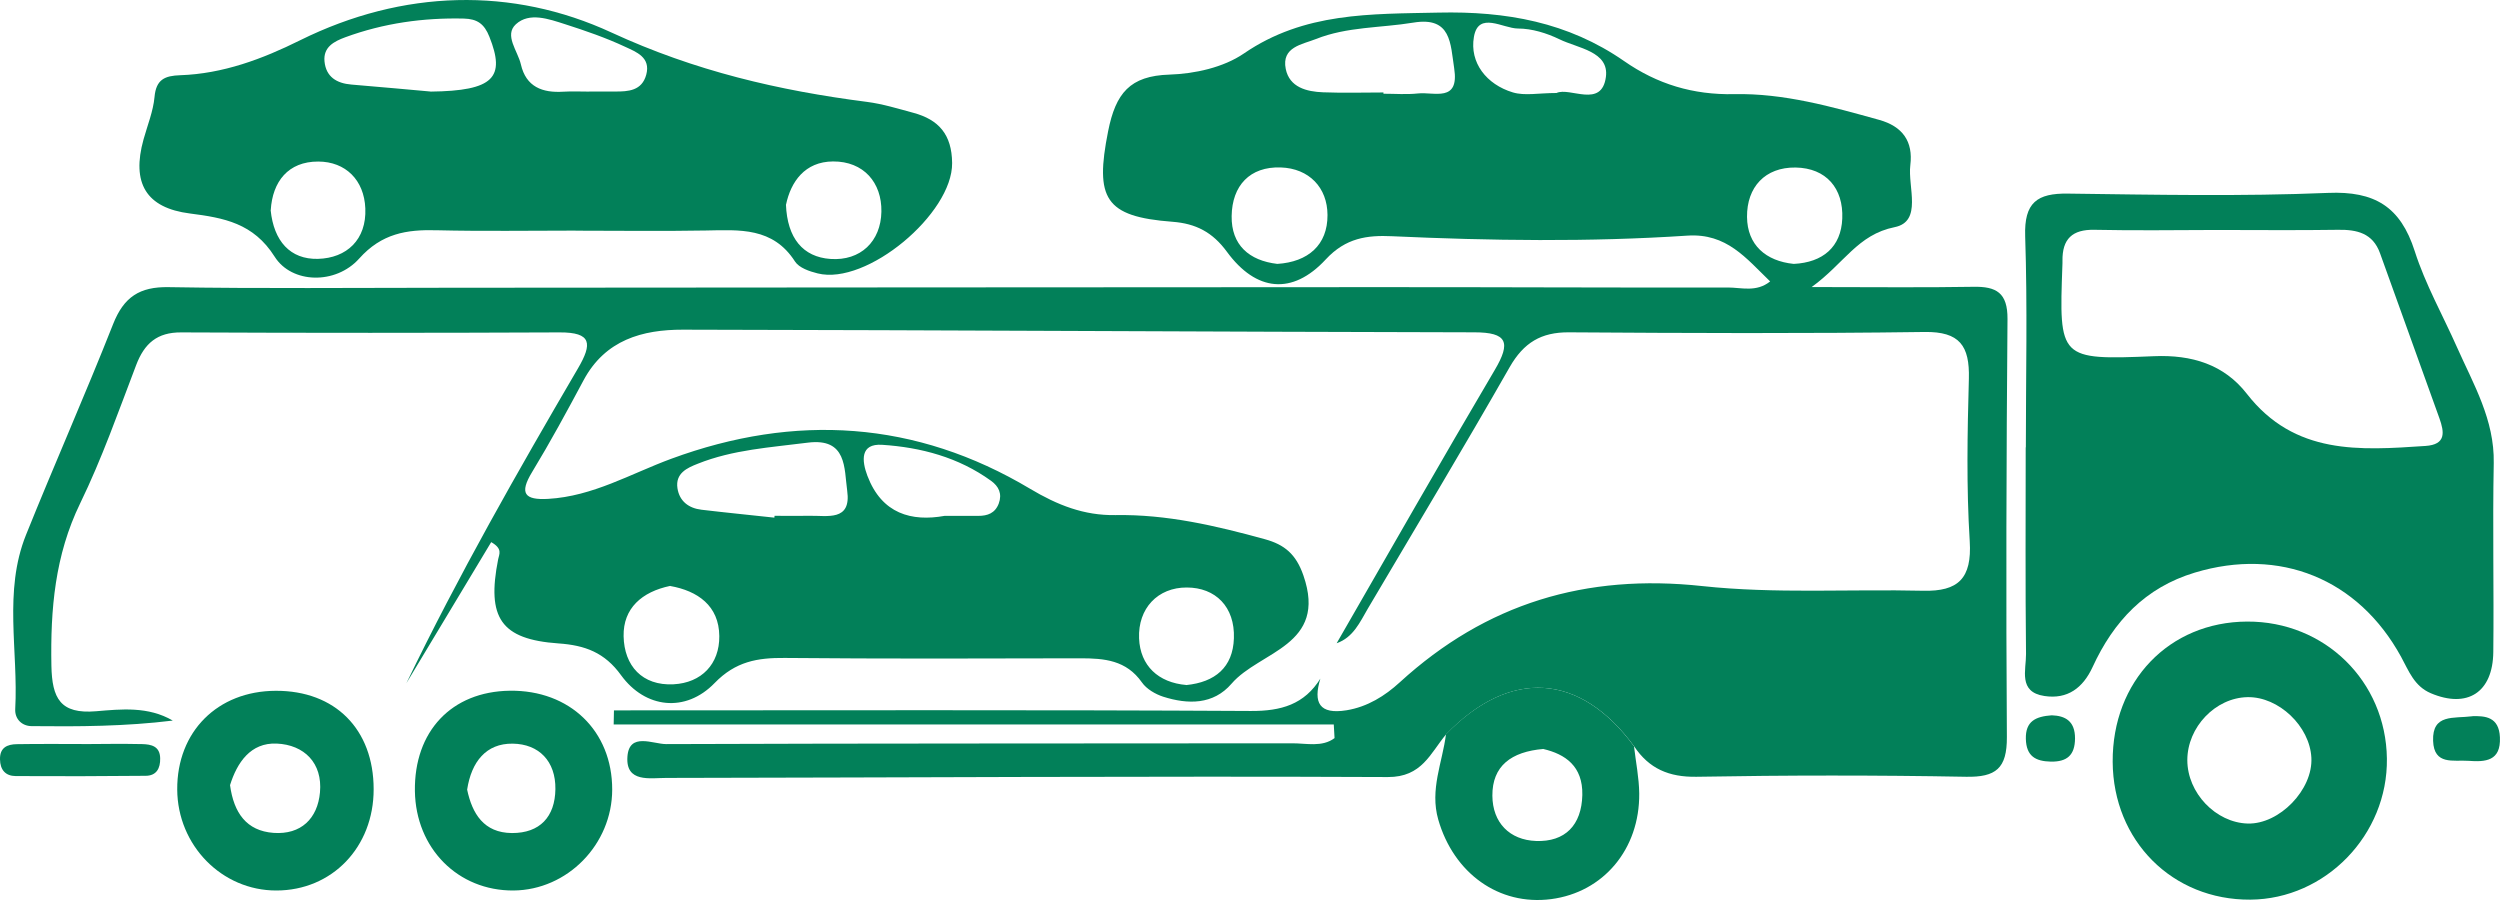 <svg width="100" height="36" viewBox="0 0 100 36" fill="none" xmlns="http://www.w3.org/2000/svg">
<g clip-path="url(#clip0_1164_1170)">
<path d="M52.825 27.129C52.175 28.182 51.242 28.446 50.031 28.439C41.54 28.39 33.049 28.415 24.558 28.415L24.547 28.978H53.351C53.361 29.161 53.372 29.341 53.382 29.524C52.885 29.898 52.251 29.729 51.684 29.732C43.339 29.743 34.994 29.732 26.649 29.764C26.12 29.764 25.167 29.278 25.097 30.264C25.021 31.318 26.005 31.117 26.653 31.117C36.271 31.103 45.89 31.039 55.512 31.082C56.88 31.089 57.21 30.13 57.844 29.373C60.401 26.73 63.199 26.907 65.364 29.852C65.962 30.747 66.759 31.089 67.859 31.071C71.454 31.008 75.049 31.004 78.643 31.071C79.833 31.092 80.282 30.74 80.275 29.486C80.237 23.908 80.254 18.331 80.3 12.758C80.307 11.711 79.854 11.454 78.936 11.472C76.914 11.507 74.888 11.482 72.466 11.482C73.768 10.541 74.3 9.386 75.786 9.086C76.907 8.861 76.305 7.48 76.413 6.606C76.531 5.655 76.103 5.056 75.167 4.795C73.267 4.267 71.349 3.724 69.373 3.766C67.723 3.801 66.289 3.365 64.967 2.445C62.719 0.884 60.238 0.444 57.544 0.504C54.826 0.564 52.171 0.483 49.756 2.139C48.938 2.699 47.79 2.952 46.781 2.984C45.194 3.033 44.627 3.728 44.324 5.253C43.791 7.938 44.188 8.667 46.899 8.871C47.832 8.942 48.5 9.284 49.078 10.073C50.243 11.662 51.694 11.82 53.031 10.376C53.831 9.513 54.691 9.403 55.682 9.449C59.622 9.629 63.565 9.685 67.497 9.425C69.07 9.322 69.843 10.33 70.806 11.257C70.253 11.7 69.658 11.5 69.115 11.5C64.362 11.51 59.608 11.482 54.851 11.486C42.521 11.489 30.192 11.503 17.866 11.51C14.16 11.51 10.454 11.549 6.747 11.486C5.585 11.464 4.952 11.88 4.524 12.965C3.407 15.794 2.175 18.574 1.04 21.396C0.132 23.655 0.737 26.04 0.609 28.362C0.588 28.763 0.88 29.042 1.263 29.045C3.142 29.066 5.025 29.056 6.911 28.823C5.926 28.249 4.854 28.365 3.842 28.45C2.411 28.57 2.081 27.935 2.056 26.625C2.015 24.366 2.196 22.214 3.208 20.131C4.075 18.349 4.736 16.464 5.446 14.604C5.776 13.737 6.285 13.29 7.248 13.296C12.294 13.321 17.337 13.318 22.383 13.296C23.674 13.29 23.698 13.748 23.117 14.738C20.709 18.856 18.343 23.003 16.255 27.329C17.389 25.445 18.52 23.556 19.648 21.685C20.121 21.953 19.964 22.171 19.926 22.372C19.463 24.712 20.03 25.575 22.341 25.737C23.406 25.811 24.189 26.103 24.843 27.009C25.811 28.34 27.425 28.52 28.584 27.322C29.423 26.456 30.303 26.308 31.386 26.318C35.328 26.354 39.271 26.343 43.214 26.332C44.171 26.332 45.051 26.403 45.678 27.298C45.862 27.562 46.214 27.766 46.527 27.868C47.515 28.182 48.531 28.196 49.262 27.347C50.389 26.04 53.114 25.836 52.136 23.017C51.841 22.164 51.378 21.784 50.598 21.569C48.639 21.03 46.666 20.568 44.62 20.604C43.356 20.625 42.295 20.202 41.202 19.55C36.633 16.823 31.806 16.527 26.855 18.349C25.229 18.948 23.716 19.853 21.927 19.955C20.987 20.008 20.758 19.744 21.287 18.877C22.014 17.679 22.682 16.446 23.343 15.21C24.21 13.592 25.699 13.184 27.317 13.187C37.869 13.205 48.42 13.272 58.971 13.293C60.297 13.293 60.443 13.695 59.789 14.801C57.649 18.426 55.568 22.083 53.466 25.73C54.13 25.497 54.395 24.891 54.715 24.342C56.612 21.129 58.536 17.93 60.387 14.685C60.948 13.705 61.647 13.286 62.754 13.293C67.497 13.325 72.244 13.346 76.987 13.279C78.386 13.261 78.789 13.829 78.755 15.146C78.695 17.313 78.654 19.487 78.789 21.646C78.883 23.147 78.323 23.662 76.931 23.63C73.984 23.56 71.012 23.757 68.092 23.443C63.436 22.939 59.451 24.13 55.989 27.294C55.401 27.833 54.701 28.274 53.862 28.411C52.773 28.587 52.519 28.111 52.815 27.143L52.825 27.129ZM30.982 20.635C30.982 20.66 30.978 20.681 30.975 20.706C30.004 20.6 29.029 20.505 28.059 20.389C27.554 20.329 27.178 20.054 27.098 19.529C27.008 18.93 27.488 18.715 27.909 18.55C29.318 17.986 30.818 17.898 32.304 17.707C33.888 17.503 33.762 18.736 33.888 19.628C34.062 20.871 33.08 20.614 32.367 20.632C31.904 20.642 31.445 20.632 30.982 20.632V20.635ZM55.338 3.749C55.338 3.749 55.338 3.717 55.338 3.699C54.534 3.699 53.73 3.724 52.926 3.692C52.269 3.668 51.58 3.495 51.43 2.759C51.252 1.878 52.088 1.779 52.638 1.561C53.883 1.064 55.23 1.12 56.532 0.905C58.059 0.652 58.014 1.747 58.167 2.73C58.383 4.112 57.363 3.668 56.719 3.738C56.264 3.787 55.801 3.749 55.342 3.749H55.338ZM51.093 10.556C49.965 10.425 49.248 9.798 49.266 8.642C49.283 7.427 49.993 6.655 51.232 6.698C52.363 6.736 53.097 7.504 53.1 8.6C53.107 9.802 52.321 10.478 51.093 10.556V10.556ZM71.749 10.556C70.636 10.443 69.891 9.802 69.881 8.678C69.87 7.487 70.601 6.683 71.826 6.701C73.051 6.722 73.74 7.536 73.691 8.741C73.646 9.879 72.915 10.499 71.749 10.556ZM26.809 23.44C27.902 23.634 28.762 24.226 28.772 25.445C28.782 26.561 28.062 27.315 26.938 27.372C25.692 27.435 24.968 26.635 24.944 25.448C24.923 24.331 25.675 23.672 26.809 23.436V23.44ZM47.452 27.4C46.332 27.305 45.608 26.628 45.563 25.536C45.514 24.335 46.311 23.496 47.47 23.5C48.618 23.5 49.401 24.271 49.356 25.533C49.318 26.695 48.601 27.287 47.449 27.403L47.452 27.4ZM37.782 20.635C36.473 20.871 35.273 20.561 34.695 19.029C34.469 18.43 34.403 17.736 35.283 17.792C36.839 17.894 38.342 18.292 39.643 19.233C39.946 19.451 40.096 19.747 39.95 20.142C39.803 20.53 39.501 20.635 39.132 20.635C38.728 20.635 38.328 20.635 37.785 20.635H37.782ZM62.26 3.72C61.546 3.72 60.993 3.84 60.513 3.696C59.462 3.379 58.776 2.508 58.957 1.473C59.138 0.437 60.116 1.138 60.718 1.141C61.275 1.141 61.87 1.325 62.378 1.571C63.112 1.931 64.372 2.054 64.236 3.079C64.066 4.348 62.795 3.47 62.26 3.72V3.72Z" fill="#028059"/>
<path d="M81.028 17.898C81.028 20.653 81.01 23.408 81.041 26.16C81.048 26.794 80.718 27.682 81.776 27.84C82.698 27.981 83.317 27.52 83.704 26.681C84.546 24.849 85.809 23.503 87.793 22.904C91.182 21.883 94.331 23.14 96.047 26.279C96.353 26.84 96.569 27.446 97.23 27.728C98.688 28.348 99.715 27.706 99.732 26.079C99.76 23.56 99.701 21.041 99.75 18.521C99.781 16.788 98.942 15.379 98.281 13.892C97.714 12.613 97.014 11.376 96.59 10.048C96.019 8.262 94.982 7.638 93.124 7.716C89.661 7.86 86.188 7.79 82.719 7.744C81.487 7.726 80.961 8.096 81.007 9.453C81.101 12.264 81.034 15.079 81.034 17.891L81.028 17.898ZM88.652 9.199C90.277 9.199 91.899 9.217 93.524 9.192C94.279 9.181 94.912 9.326 95.201 10.129C95.995 12.331 96.788 14.533 97.578 16.735C97.776 17.292 97.846 17.782 97.021 17.838C94.391 18.014 91.787 18.211 89.874 15.752C88.962 14.579 87.674 14.184 86.16 14.248C82.36 14.406 82.36 14.361 82.496 10.612C82.496 10.552 82.503 10.496 82.499 10.436C82.486 9.555 82.893 9.174 83.777 9.192C85.398 9.227 87.023 9.203 88.649 9.199H88.652Z" fill="#028059"/>
<path d="M23.02 9.227C24.76 9.227 26.497 9.252 28.237 9.22C29.58 9.196 30.916 9.083 31.8 10.46C31.964 10.714 32.378 10.855 32.705 10.936C34.671 11.429 38.106 8.544 38.085 6.521C38.074 5.376 37.545 4.785 36.536 4.513C35.924 4.348 35.308 4.157 34.681 4.076C31.149 3.622 27.798 2.843 24.457 1.3C20.494 -0.532 16.119 -0.426 12.006 1.61C10.496 2.361 8.916 2.952 7.204 3.009C6.598 3.03 6.243 3.174 6.181 3.879C6.128 4.453 5.899 5.01 5.742 5.574C5.255 7.321 5.84 8.318 7.6 8.54C8.951 8.713 10.137 8.924 10.986 10.267C11.672 11.352 13.429 11.39 14.366 10.344C15.267 9.336 16.265 9.178 17.463 9.21C19.317 9.255 21.172 9.224 23.027 9.224L23.02 9.227ZM17.219 3.661C16.46 3.594 15.256 3.481 14.052 3.382C13.468 3.333 13.04 3.076 12.98 2.456C12.925 1.881 13.363 1.656 13.812 1.49C15.347 0.927 16.93 0.705 18.559 0.743C19.088 0.758 19.37 0.951 19.575 1.469C20.222 3.093 19.766 3.636 17.216 3.664L17.219 3.661ZM23.567 3.664C23.222 3.664 22.878 3.647 22.533 3.668C21.698 3.721 21.04 3.477 20.835 2.575C20.713 2.04 20.156 1.409 20.636 0.969C21.176 0.476 21.955 0.761 22.606 0.969C23.42 1.23 24.235 1.511 25.011 1.874C25.439 2.075 26.041 2.29 25.849 2.991C25.675 3.629 25.136 3.664 24.6 3.661C24.256 3.661 23.911 3.661 23.567 3.661V3.664ZM31.442 8.181C31.633 7.275 32.19 6.465 33.321 6.458C34.542 6.451 35.276 7.3 35.256 8.466C35.235 9.654 34.424 10.443 33.216 10.358C32.12 10.281 31.49 9.53 31.438 8.181H31.442ZM10.83 8.406C10.899 7.265 11.526 6.458 12.73 6.462C13.823 6.465 14.567 7.201 14.613 8.336C14.665 9.583 13.871 10.326 12.713 10.355C11.609 10.379 10.952 9.647 10.826 8.406H10.83Z" fill="#028059"/>
<path d="M84.507 30.472C84.525 33.633 86.898 36.007 90.013 35.986C93.023 35.965 95.518 33.389 95.476 30.342C95.434 27.245 92.988 24.849 89.884 24.863C86.762 24.877 84.49 27.248 84.507 30.472V30.472ZM89.905 27.886C91.147 27.865 92.393 29.049 92.455 30.31C92.522 31.585 91.178 32.974 89.912 32.942C88.631 32.907 87.493 31.716 87.493 30.405C87.493 29.087 88.617 27.907 89.905 27.886V27.886Z" fill="#028059"/>
<path d="M65.36 29.849C63.196 26.907 60.401 26.73 57.84 29.369C57.697 30.5 57.186 31.578 57.53 32.783C58.146 34.925 59.949 36.236 62.044 35.965C64.132 35.694 65.59 33.971 65.569 31.74C65.562 31.11 65.433 30.479 65.36 29.849ZM61.738 29.961C62.604 30.166 63.318 30.641 63.293 31.8C63.265 33.009 62.601 33.682 61.442 33.639C60.384 33.601 59.702 32.907 59.695 31.828C59.688 30.638 60.447 30.067 61.738 29.958V29.961Z" fill="#028059"/>
<path d="M16.596 31.645C16.631 33.935 18.318 35.634 20.538 35.62C22.696 35.602 24.485 33.777 24.488 31.585C24.492 29.239 22.79 27.597 20.392 27.629C18.064 27.661 16.561 29.25 16.596 31.645ZM18.687 31.578C18.858 30.469 19.446 29.732 20.507 29.746C21.558 29.76 22.23 30.447 22.216 31.564C22.202 32.671 21.596 33.326 20.479 33.322C19.352 33.315 18.886 32.544 18.684 31.578H18.687Z" fill="#028059"/>
<path d="M7.089 31.582C7.102 33.816 8.874 35.623 11.052 35.62C13.283 35.62 14.95 33.886 14.946 31.568C14.946 29.172 13.405 27.622 11.031 27.632C8.7 27.639 7.075 29.267 7.089 31.582V31.582ZM9.201 31.406C9.483 30.504 10.022 29.697 11.07 29.743C12.166 29.792 12.907 30.518 12.799 31.695C12.705 32.741 12.04 33.396 10.937 33.315C9.862 33.234 9.351 32.519 9.201 31.402V31.406Z" fill="#028059"/>
<path d="M3.268 29.76C2.401 29.76 1.531 29.753 0.665 29.767C0.292 29.774 -0.01 29.901 0 30.373C0.007 30.8 0.223 31.039 0.627 31.043C2.36 31.053 4.096 31.05 5.829 31.032C6.257 31.029 6.417 30.736 6.407 30.328C6.396 29.845 6.048 29.774 5.693 29.764C4.883 29.746 4.075 29.76 3.264 29.764L3.268 29.76Z" fill="#028059"/>
<path d="M98.886 28.651C98.142 28.746 97.286 28.545 97.324 29.634C97.359 30.62 98.142 30.391 98.733 30.433C99.409 30.483 100.038 30.451 99.997 29.496C99.962 28.665 99.398 28.633 98.886 28.647V28.651Z" fill="#028059"/>
<path d="M82.071 28.612C81.427 28.658 81.017 28.848 81.034 29.556C81.052 30.25 81.424 30.451 82.033 30.465C82.677 30.476 82.997 30.211 83.001 29.538C83.004 28.841 82.607 28.629 82.068 28.612H82.071Z" fill="#028059"/>
</g>
<defs>
<clipPath id="clip0_1164_1170">
<rect width="100" height="36" fill="white" transform="matrix(-1 0 0 1 100 0)"/>
</clipPath>
</defs>
</svg>
